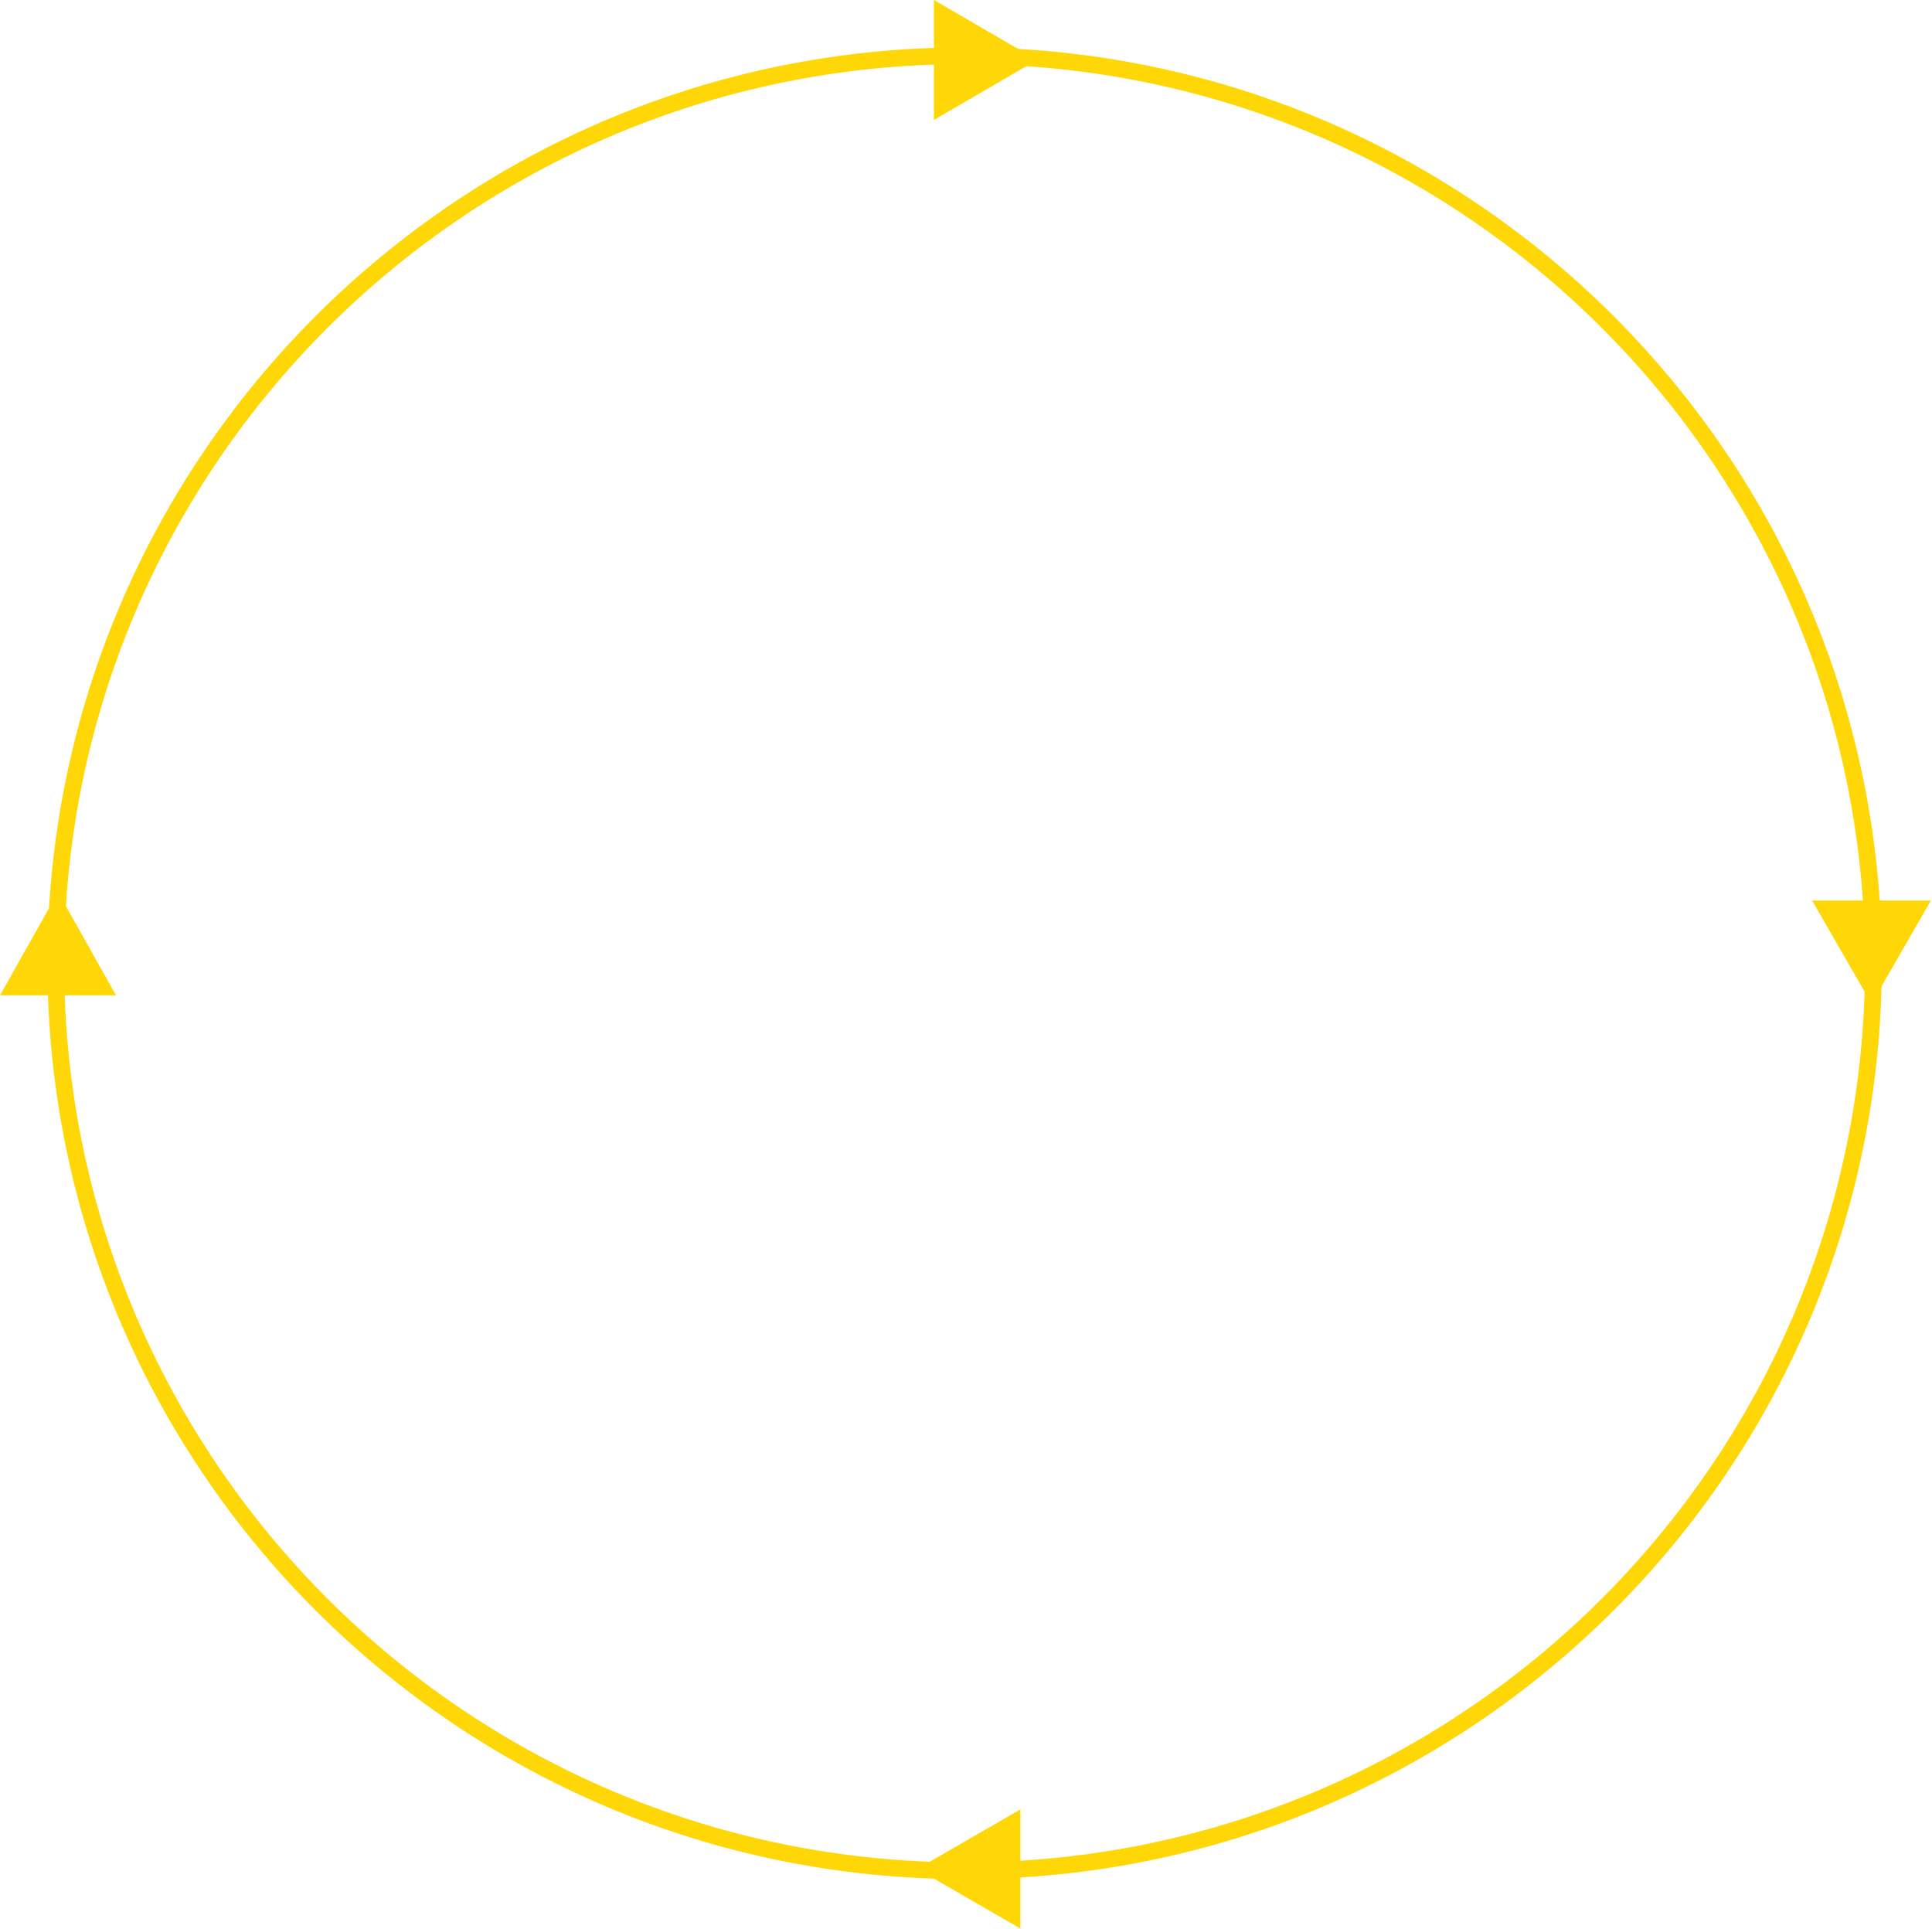 <?xml version="1.0" encoding="UTF-8"?> <svg xmlns="http://www.w3.org/2000/svg" width="693" height="692" viewBox="0 0 693 692" fill="none"> <path fill-rule="evenodd" clip-rule="evenodd" d="M346 668C524.397 668 669 523.603 669 345.5C669 167.397 524.397 23 346 23C167.603 23 23 167.397 23 345.5C23 523.603 167.603 668 346 668ZM346 674C527.702 674 675 526.926 675 345.5C675 164.074 527.702 17 346 17C164.298 17 17 164.074 17 345.5C17 526.926 164.298 674 346 674Z" fill="#FFD706"></path> <path d="M372 21.5L353.5 32.25L335 43L335 21.5L335 -1.61732e-06L353.5 10.75L372 21.5Z" fill="#FFD706"></path> <path d="M671.302 360L660.651 341.5L649.999 323L671.302 323L692.605 323L681.954 341.5L671.302 360Z" fill="#FFD706"></path> <path d="M329 670.362L347.5 659.681L366 649L366 670.362L366 691.724L347.5 681.043L329 670.362Z" fill="#FFD706"></path> <path d="M20.812 320L31.219 338.5L41.625 357H20.812H0L10.406 338.5L20.812 320Z" fill="#FFD706"></path> </svg> 